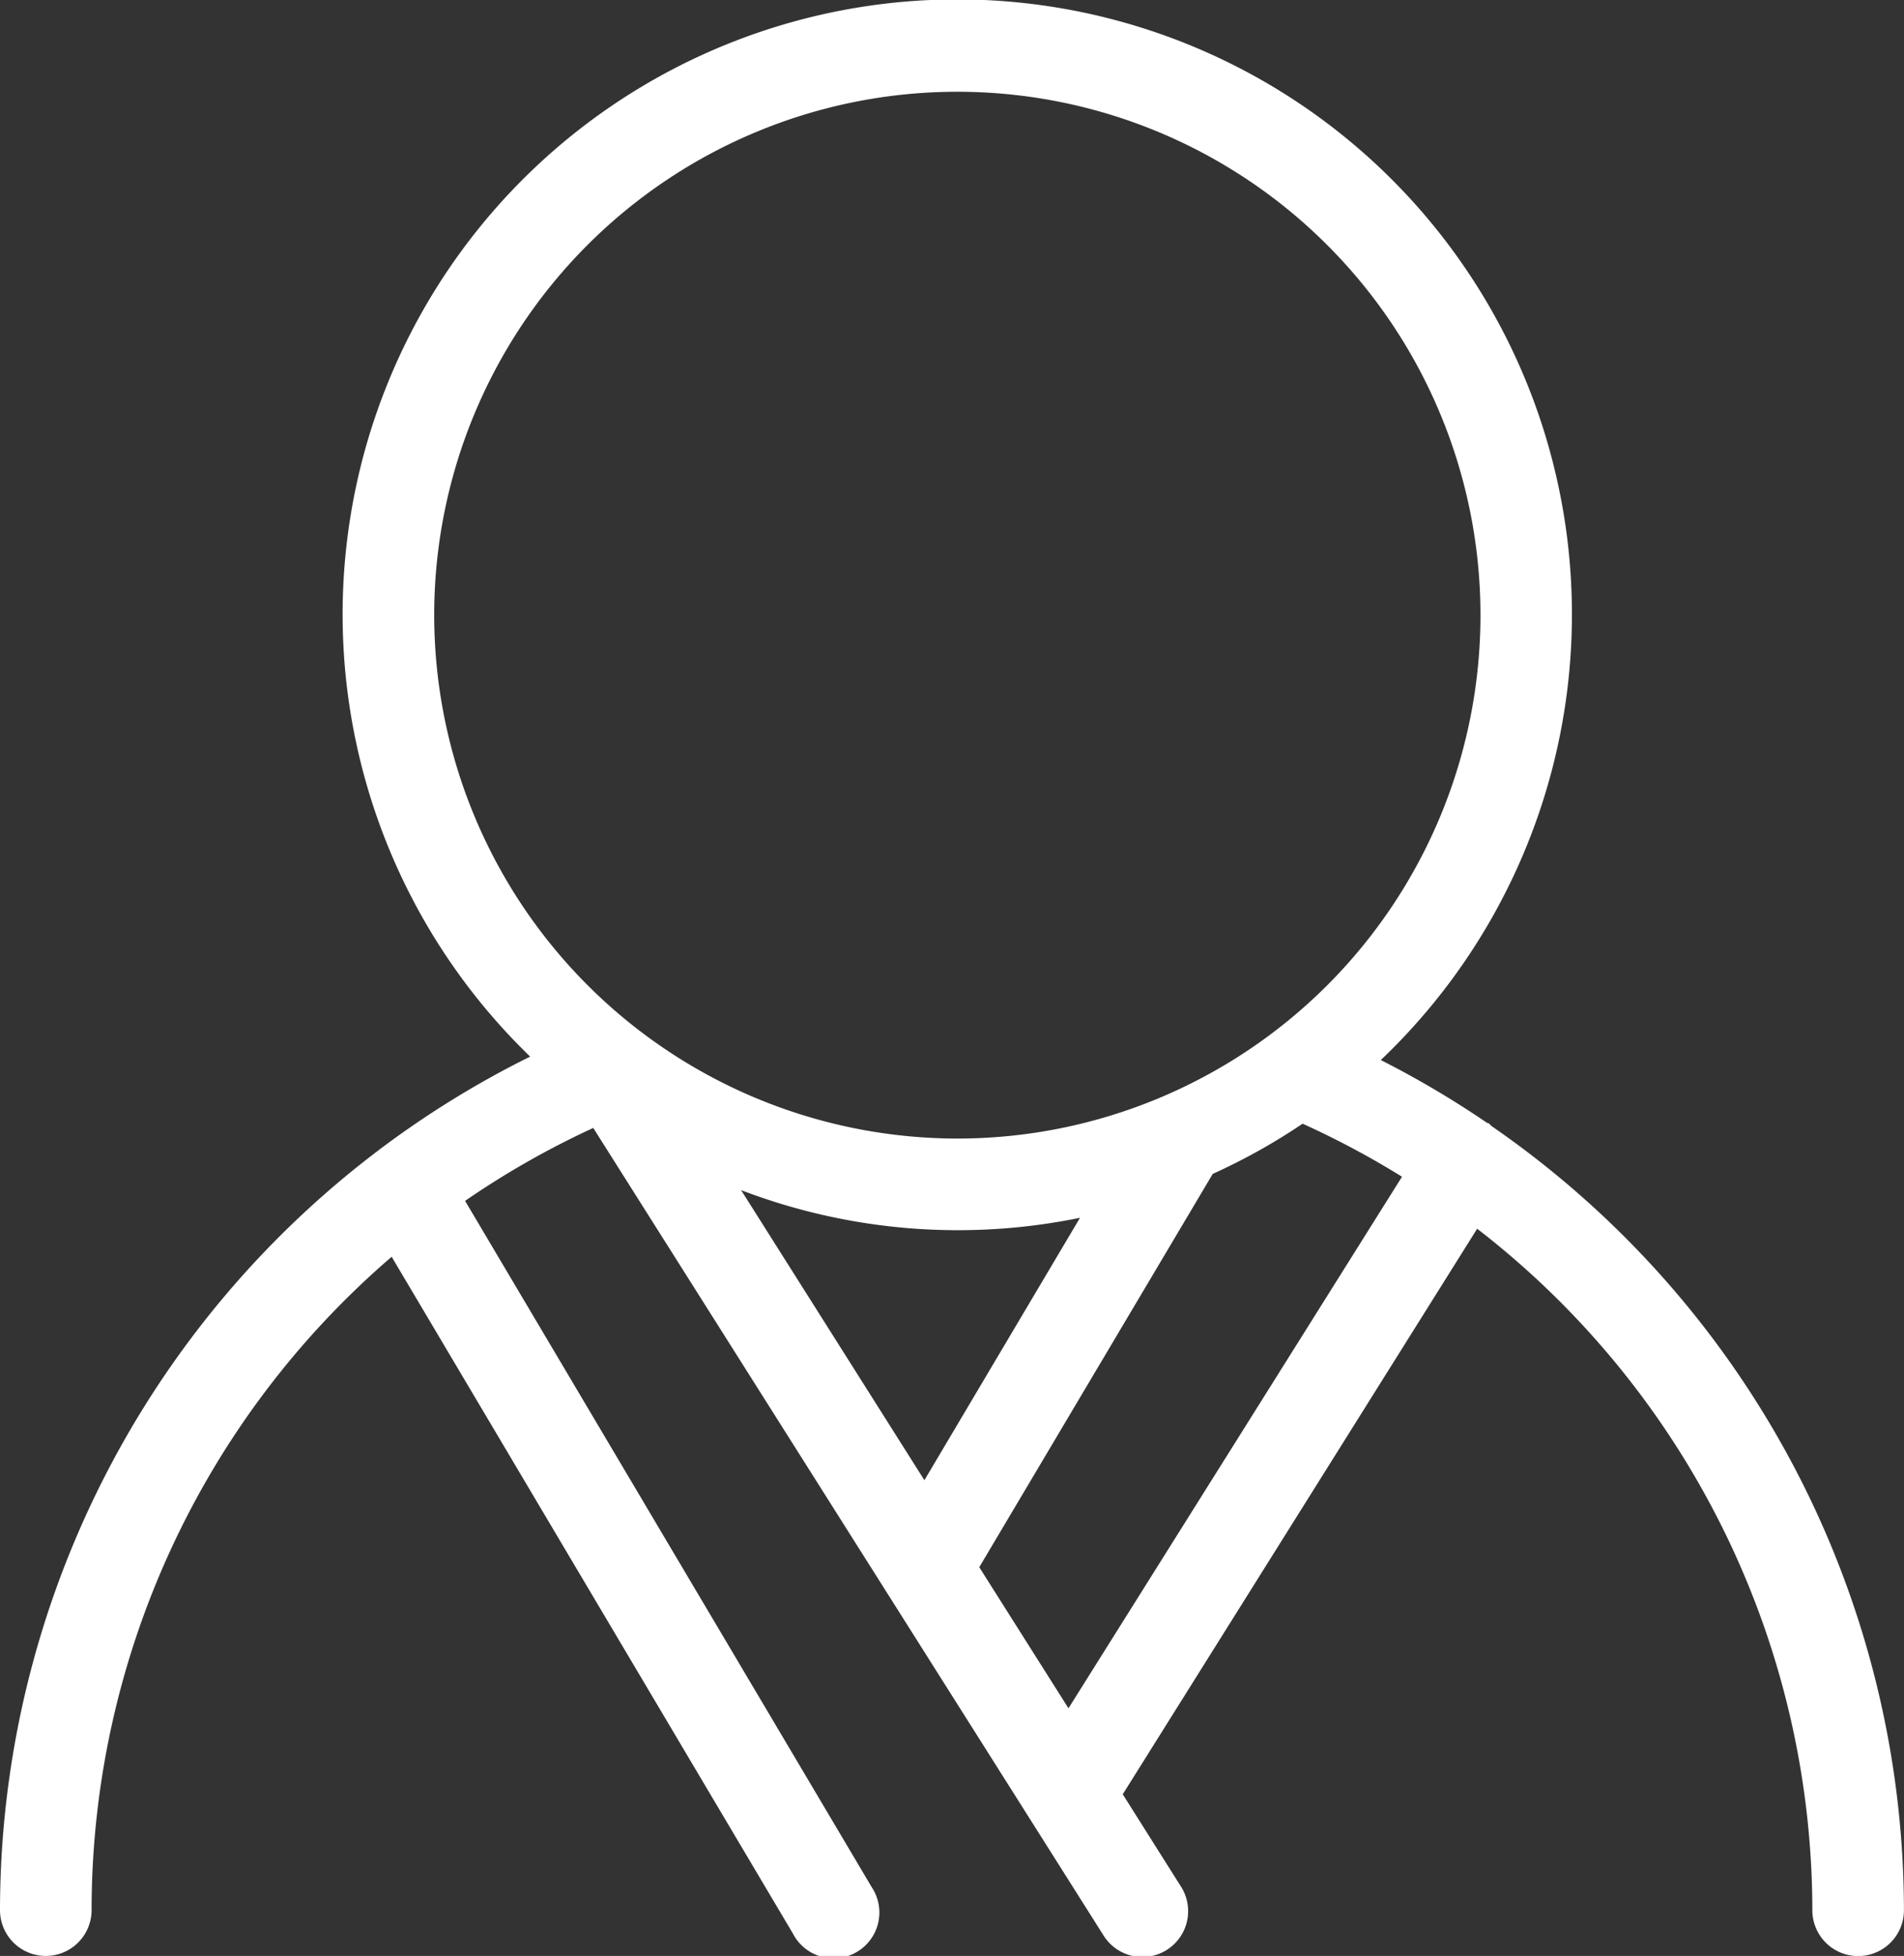 <svg xmlns="http://www.w3.org/2000/svg" width="28.731" height="29.5" viewBox="0 0 28.731 29.5">
  <rect x="0" y="0" width="28.731" height="29.5" fill="#333333" stroke="none"/>
  <path id="navi_1" d="M22.506,16.981c-.016-.011-.024-.027-.038-.036s-.022-.006-.032-.012a14.4,14.4,0,0,0-1.6-.945A9.275,9.275,0,1,0,8,15.936,14.376,14.376,0,0,0,0,28.809a.691.691,0,1,0,1.382,0,13,13,0,0,1,4.528-9.854l6.054,10.206a.691.691,0,1,0,1.189-.7L7.018,18.112a12.977,12.977,0,0,1,1.934-1.1l7.693,12.168a.691.691,0,1,0,1.168-.738l-.871-1.38,5.348-8.53a13,13,0,0,1,5.058,10.279.691.691,0,0,0,1.382,0,14.384,14.384,0,0,0-6.224-11.828M6.552,9.277a7.894,7.894,0,1,1,7.895,7.895A7.9,7.9,0,0,1,6.552,9.277m4.631,8.673a9.161,9.161,0,0,0,5.114.417l-2.348,3.958Zm4.94,7.815-1.346-2.128L18.3,17.705a9.225,9.225,0,0,0,1.356-.757,13.089,13.089,0,0,1,1.5.8Z" fill="#fff"/>
</svg>
